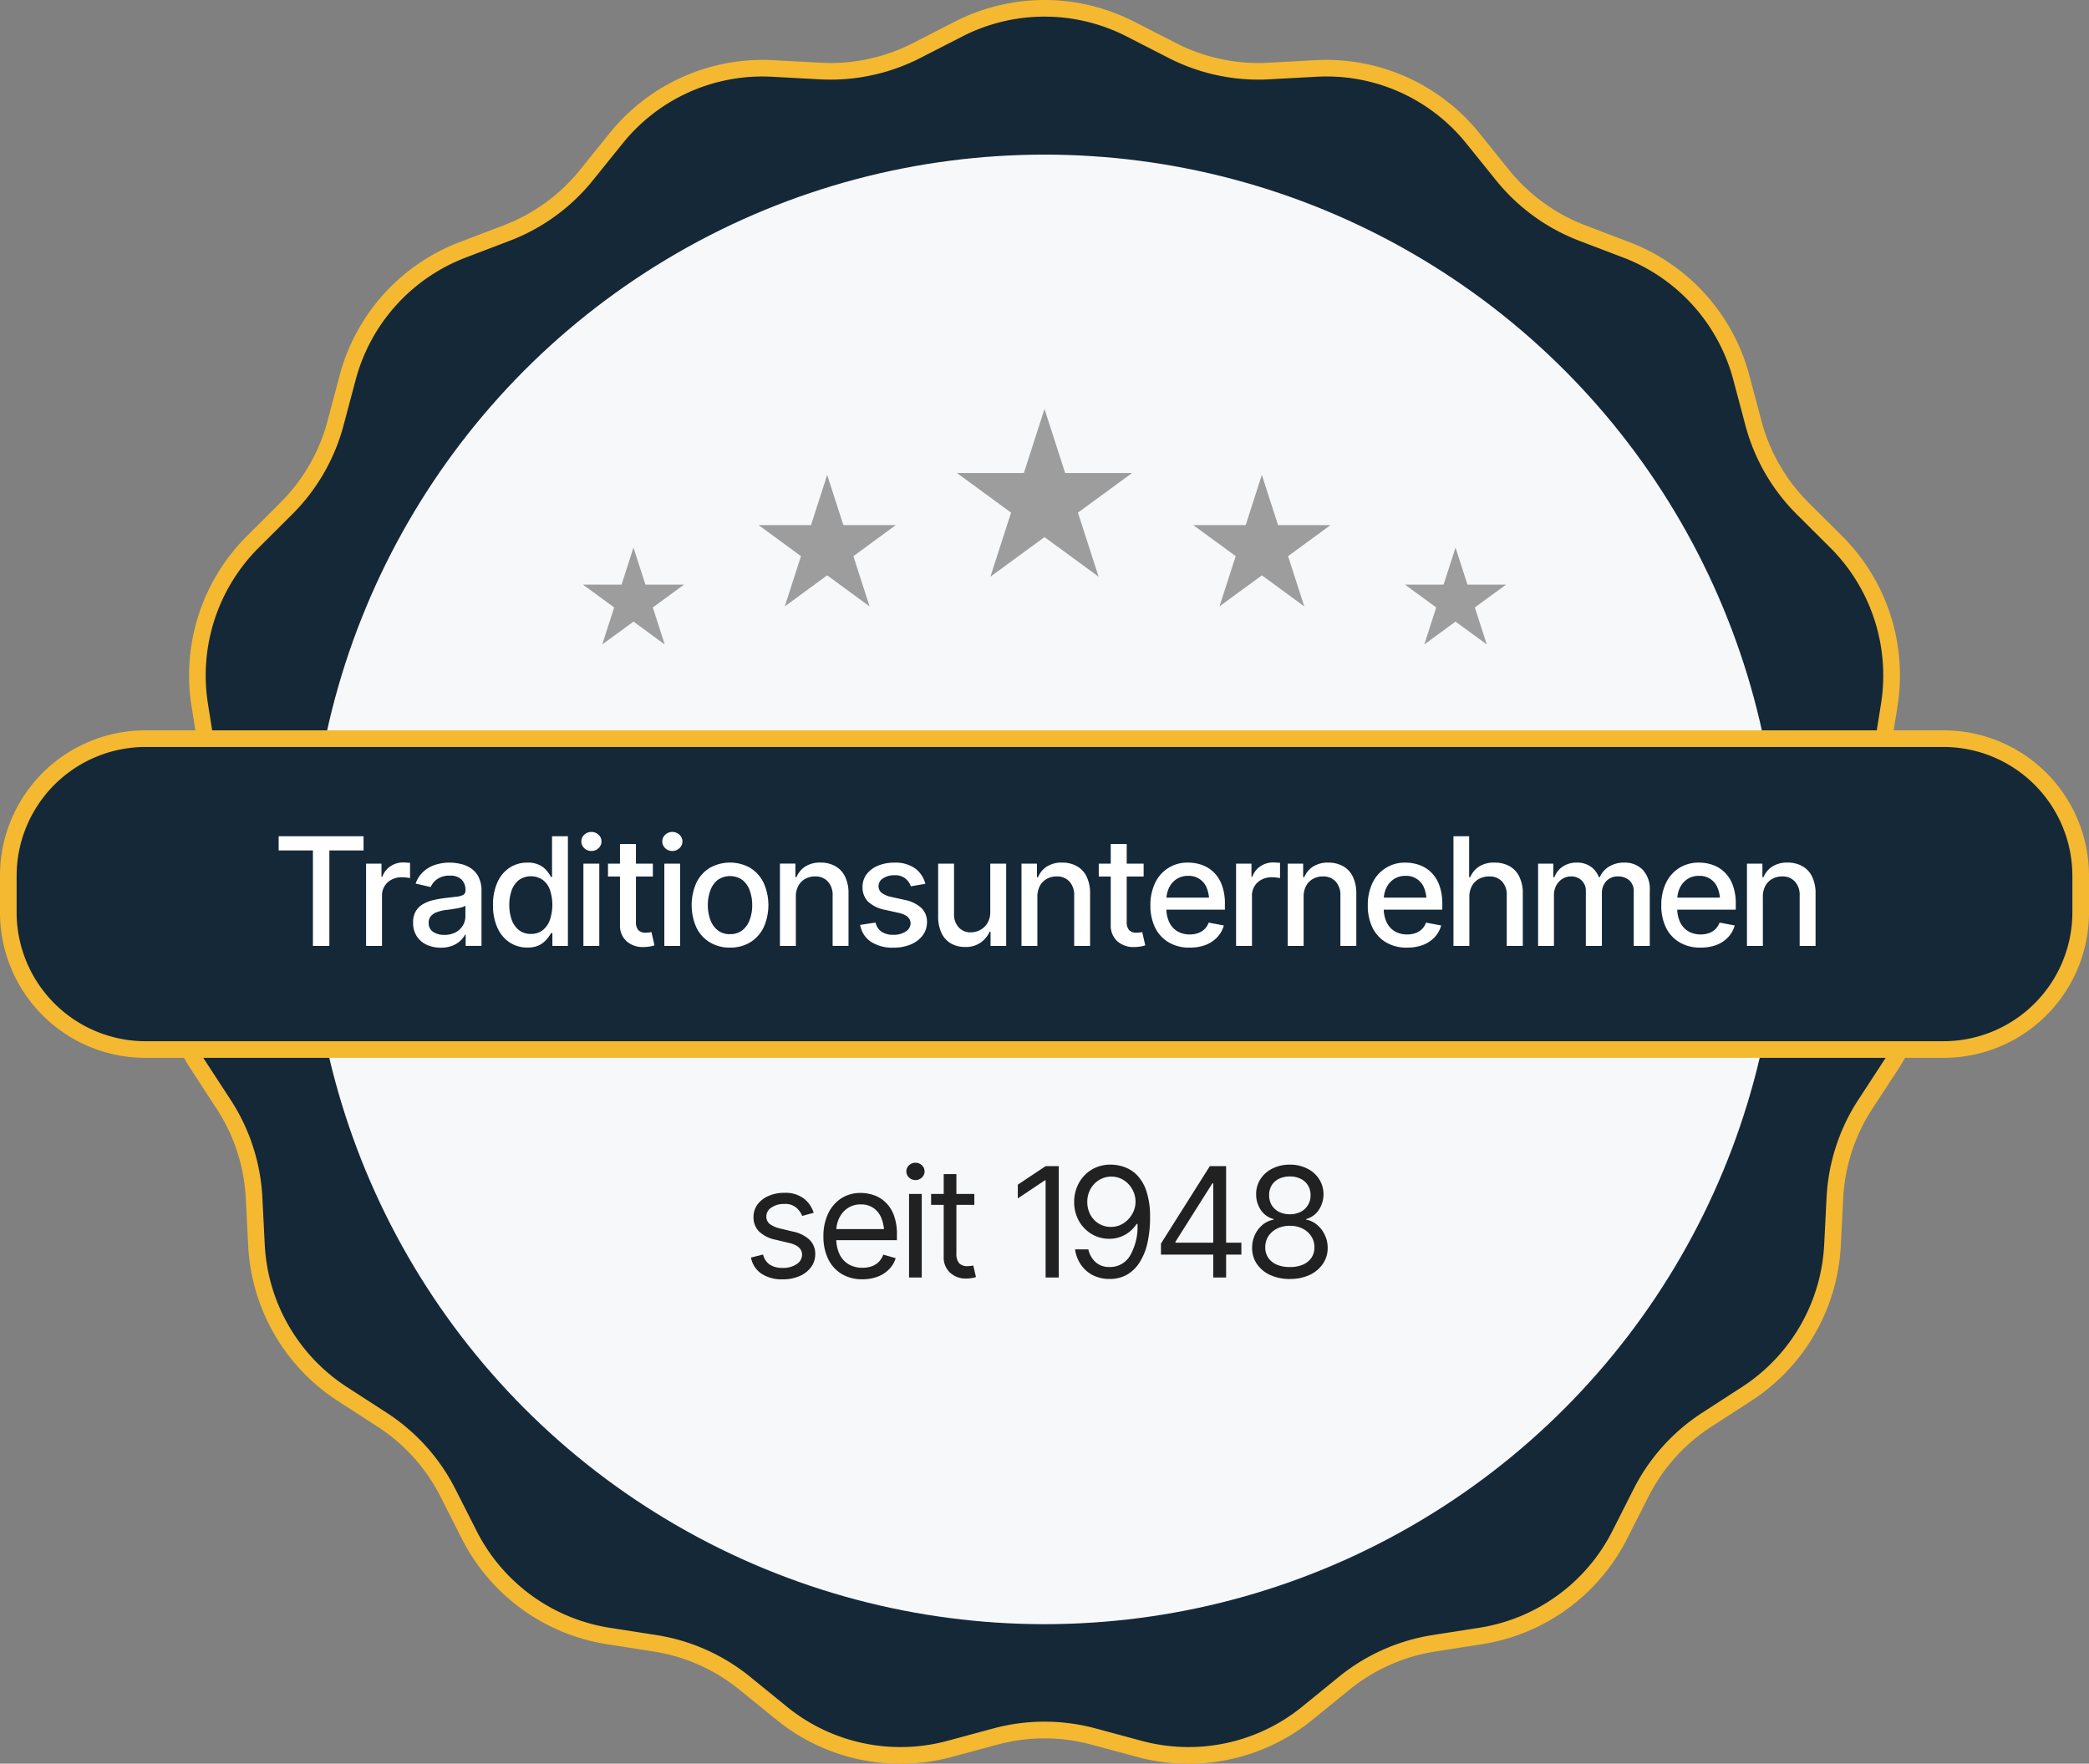<svg xmlns="http://www.w3.org/2000/svg" width="251.332" height="212.182" viewBox="0 0 251.332 212.182"><rect x="0" y="0" width="251.332" height="212.182" fill="#808080" stroke="none"/><g transform="translate(0 -1.469)"><path d="M113.086,4.96a22.668,22.668,0,0,1,20.661,0l5.077,2.6a22.669,22.669,0,0,0,11.561,2.457l5.7-.31a22.665,22.665,0,0,1,18.873,8.4l3.581,4.44A22.668,22.668,0,0,0,188.1,29.5l5.33,2.034a22.668,22.668,0,0,1,13.824,15.354l1.465,5.513a22.669,22.669,0,0,0,5.909,10.236l4.041,4.026a22.666,22.666,0,0,1,6.385,19.649l-.9,5.633a22.647,22.647,0,0,0,1.235,11.754l2.055,5.322a22.666,22.666,0,0,1-2.16,20.547l-3.117,4.778a22.667,22.667,0,0,0-3.652,11.24l-.288,5.7a22.663,22.663,0,0,1-10.33,17.892l-4.789,3.1a22.657,22.657,0,0,0-7.908,8.783l-2.581,5.089A22.668,22.668,0,0,1,175.9,198.284l-5.636.881a22.669,22.669,0,0,0-10.8,4.808l-4.426,3.6a22.665,22.665,0,0,1-20.208,4.3l-5.508-1.487a22.67,22.67,0,0,0-11.818,0L112,211.866a22.664,22.664,0,0,1-20.208-4.3l-4.426-3.6a22.668,22.668,0,0,0-10.8-4.808l-5.636-.881a22.67,22.67,0,0,1-16.714-12.144l-2.58-5.089a22.669,22.669,0,0,0-7.908-8.783l-4.79-3.1a22.665,22.665,0,0,1-10.33-17.892l-.287-5.7a22.665,22.665,0,0,0-3.652-11.24l-3.116-4.778a22.667,22.667,0,0,1-2.16-20.547l2.055-5.322a22.666,22.666,0,0,0,1.235-11.754l-.9-5.632a22.667,22.667,0,0,1,6.384-19.649l4.042-4.026A22.666,22.666,0,0,0,38.116,52.4l1.466-5.513A22.667,22.667,0,0,1,53.405,31.531l5.33-2.034A22.666,22.666,0,0,0,68.3,22.551l3.581-4.44a22.666,22.666,0,0,1,18.874-8.4l5.7.31A22.667,22.667,0,0,0,108.009,7.56Z" transform="translate(2.249)" fill="#142838"/><path d="M123.417,1.469A23.773,23.773,0,0,1,134.2,4.07l5.077,2.6a21.767,21.767,0,0,0,9.874,2.381c.391,0,.786-.011,1.177-.032l5.7-.31c.427-.023.86-.035,1.287-.035a23.664,23.664,0,0,1,18.419,8.809l3.581,4.44a21.692,21.692,0,0,0,9.14,6.641l5.33,2.034a23.668,23.668,0,0,1,14.434,16.031l1.465,5.513a21.693,21.693,0,0,0,5.648,9.784l4.041,4.026a23.666,23.666,0,0,1,6.667,20.516l-.9,5.633a21.671,21.671,0,0,0,1.181,11.235l2.055,5.322a23.666,23.666,0,0,1-2.255,21.454L223,134.888a21.691,21.691,0,0,0-3.49,10.744l-.288,5.7a23.663,23.663,0,0,1-10.786,18.681l-4.789,3.1a21.68,21.68,0,0,0-7.559,8.4l-2.581,5.089a23.668,23.668,0,0,1-17.452,12.679l-5.636.881a21.694,21.694,0,0,0-10.321,4.6l-4.426,3.6a23.661,23.661,0,0,1-21.1,4.485l-5.508-1.487a21.669,21.669,0,0,0-11.3,0l-5.508,1.487a23.66,23.66,0,0,1-21.1-4.485l-4.426-3.6a21.692,21.692,0,0,0-10.321-4.6l-5.636-.881a23.67,23.67,0,0,1-17.452-12.679l-2.58-5.089a21.693,21.693,0,0,0-7.56-8.4l-4.79-3.1A23.665,23.665,0,0,1,27.61,151.33l-.287-5.7a21.689,21.689,0,0,0-3.491-10.744l-3.116-4.778a23.667,23.667,0,0,1-2.255-21.454l2.055-5.322A21.69,21.69,0,0,0,21.7,92.1l-.9-5.632a23.667,23.667,0,0,1,6.666-20.516L31.5,61.925a21.689,21.689,0,0,0,5.649-9.784l1.466-5.513A23.667,23.667,0,0,1,53.049,30.6l5.33-2.034a21.689,21.689,0,0,0,9.14-6.641l3.581-4.44A23.668,23.668,0,0,1,89.519,8.674c.427,0,.86.012,1.287.035l5.7.31c.39.021.786.032,1.177.032a21.764,21.764,0,0,0,9.874-2.381l5.077-2.6A23.773,23.773,0,0,1,123.417,1.469Zm25.738,9.581a23.776,23.776,0,0,1-10.786-2.6l-5.077-2.6a21.668,21.668,0,0,0-19.749,0l-5.077,2.6a23.773,23.773,0,0,1-10.786,2.6c-.427,0-.859-.012-1.285-.035l-5.7-.31c-.391-.021-.788-.032-1.179-.032a21.568,21.568,0,0,0-16.863,8.065l-3.581,4.44a23.691,23.691,0,0,1-9.984,7.254l-5.33,2.034A21.721,21.721,0,0,0,40.548,47.142l-1.466,5.513a23.691,23.691,0,0,1-6.17,10.687L28.87,67.368a21.72,21.72,0,0,0-6.1,18.782l.9,5.632a23.692,23.692,0,0,1-1.29,12.273l-2.055,5.322a21.721,21.721,0,0,0,2.064,19.641l3.116,4.778a23.691,23.691,0,0,1,3.813,11.736l.287,5.7a21.719,21.719,0,0,0,9.874,17.1l4.79,3.1A23.7,23.7,0,0,1,52.53,180.6l2.58,5.089A21.724,21.724,0,0,0,71.086,197.3l5.636.881A23.694,23.694,0,0,1,88,203.2l4.426,3.6a21.66,21.66,0,0,0,19.316,4.106l5.508-1.487a23.67,23.67,0,0,1,12.34,0l5.508,1.487a21.661,21.661,0,0,0,19.317-4.106l4.426-3.6a23.7,23.7,0,0,1,11.273-5.02l5.636-.881a21.721,21.721,0,0,0,15.977-11.608L194.3,180.6a23.682,23.682,0,0,1,8.257-9.171l4.789-3.1a21.718,21.718,0,0,0,9.875-17.1l.288-5.7a23.693,23.693,0,0,1,3.813-11.736l3.117-4.778a21.719,21.719,0,0,0,2.065-19.641l-2.055-5.322a23.673,23.673,0,0,1-1.29-12.273l.9-5.632a21.72,21.72,0,0,0-6.1-18.782l-4.042-4.026a23.7,23.7,0,0,1-6.17-10.687l-1.465-5.513a21.721,21.721,0,0,0-13.214-14.676l-5.33-2.034a23.694,23.694,0,0,1-9.984-7.254l-3.581-4.44a21.565,21.565,0,0,0-16.862-8.065c-.391,0-.788.011-1.179.032l-5.7.31C150.013,11.039,149.581,11.05,149.154,11.05Z" transform="translate(2.249)" fill="#f4b930"/><circle cx="88.4" cy="88.4" r="88.4" transform="translate(37.266 20.071)" fill="#f7f8fa"/><path d="M68.083,59.716l1.436,4.452h4.647l-3.759,2.751,1.436,4.452L68.083,68.62l-3.759,2.751,1.436-4.452L62,64.168h4.647Z" transform="translate(8.133 7.633)" fill="#9d9d9d"/><path d="M88.9,52l1.949,6.042h6.307l-5.1,3.734L94,67.818l-5.1-3.734-5.1,3.734,1.949-6.042-5.1-3.734h6.307Z" transform="translate(10.619 6.604)" fill="#9d9d9d"/><path d="M112.239,45l2.487,7.708h8.046l-6.509,4.764,2.485,7.708-6.509-4.764L105.73,65.18l2.487-7.708-6.51-4.764h8.046Z" transform="translate(13.427 5.671)" fill="#9d9d9d"/><path d="M135.045,52l1.948,6.042H143.3l-5.1,3.734,1.949,6.042-5.1-3.734-5.1,3.734,1.948-6.042-5.1-3.734H133.1Z" transform="translate(16.771 6.604)" fill="#9d9d9d"/><path d="M155.349,59.716l1.436,4.452h4.647l-3.759,2.751,1.436,4.452-3.759-2.751-3.76,2.751,1.436-4.452-3.759-2.751h4.648Z" transform="translate(19.768 7.633)" fill="#9d9d9d"/><rect width="249.332" height="37.4" rx="16.5" transform="translate(1 90.337)" fill="#142838"/><path d="M16.5-1H232.832a17.486,17.486,0,0,1,17.5,17.5v4.4a17.486,17.486,0,0,1-17.5,17.5H16.5A17.486,17.486,0,0,1-1,20.9V16.5A17.486,17.486,0,0,1,16.5-1ZM232.832,36.4a15.518,15.518,0,0,0,15.5-15.5V16.5A15.518,15.518,0,0,0,232.832,1H16.5A15.518,15.518,0,0,0,1,16.5v4.4A15.518,15.518,0,0,0,16.5,36.4Z" transform="translate(1 90.337)" fill="#f4b930"/><path d="M29.7,92.13V90.421H39.913V92.13H35.8v11.484H33.821V92.13Zm10.519,11.484v-9.9h1.851V95.3h.106a2.429,2.429,0,0,1,.956-1.257,2.708,2.708,0,0,1,1.558-.469q.177,0,.416.018t.4.027v1.842a2.723,2.723,0,0,0-.416-.071,4.929,4.929,0,0,0-.593-.035,2.526,2.526,0,0,0-1.222.292,2.111,2.111,0,0,0-1.142,1.939v6.03Zm9,.213a4.072,4.072,0,0,1-1.7-.346,2.853,2.853,0,0,1-1.2-1.027,2.916,2.916,0,0,1-.443-1.639,2.639,2.639,0,0,1,.319-1.372,2.445,2.445,0,0,1,.877-.859,4.47,4.47,0,0,1,1.222-.478,12.984,12.984,0,0,1,1.381-.248q.894-.1,1.443-.168a2.135,2.135,0,0,0,.8-.221.55.55,0,0,0,.257-.5V96.92a1.723,1.723,0,0,0-.478-1.3,1.922,1.922,0,0,0-1.4-.46,2.5,2.5,0,0,0-1.532.425,2.226,2.226,0,0,0-.77.947l-1.815-.416a3.479,3.479,0,0,1,.947-1.452,3.94,3.94,0,0,1,1.434-.815,5.623,5.623,0,0,1,1.7-.257,6.037,6.037,0,0,1,1.257.142,3.638,3.638,0,0,1,1.248.5,2.714,2.714,0,0,1,.965,1.045,3.663,3.663,0,0,1,.372,1.762v6.57H52.2v-1.354h-.071a2.6,2.6,0,0,1-.558.725,2.947,2.947,0,0,1-.956.6A3.729,3.729,0,0,1,49.21,103.827Zm.416-1.541A2.827,2.827,0,0,0,51,101.976a2.276,2.276,0,0,0,.868-.833,2.119,2.119,0,0,0,.3-1.089V98.77a1.088,1.088,0,0,1-.4.186,5.3,5.3,0,0,1-.664.151q-.372.062-.726.115t-.593.071a5.051,5.051,0,0,0-1.018.248,1.728,1.728,0,0,0-.744.478,1.2,1.2,0,0,0-.274.823,1.223,1.223,0,0,0,.531,1.08A2.338,2.338,0,0,0,49.626,102.285Zm10,1.523a3.844,3.844,0,0,1-2.143-.611,4.147,4.147,0,0,1-1.47-1.762,6.5,6.5,0,0,1-.531-2.745,6.4,6.4,0,0,1,.54-2.754A4.08,4.08,0,0,1,57.5,94.193a3.85,3.85,0,0,1,2.125-.6,3.063,3.063,0,0,1,1.487.31,2.624,2.624,0,0,1,.877.708,5.347,5.347,0,0,1,.487.717h.115V90.421H64.5v13.193H62.633v-1.54h-.159a4.967,4.967,0,0,1-.5.716,2.92,2.92,0,0,1-.894.717A3.072,3.072,0,0,1,59.622,103.808Zm.416-1.638a2.243,2.243,0,0,0,1.408-.443,2.681,2.681,0,0,0,.868-1.231,5.7,5.7,0,0,0,.009-3.63,2.572,2.572,0,0,0-.868-1.2,2.531,2.531,0,0,0-2.86.018,2.747,2.747,0,0,0-.868,1.231,4.991,4.991,0,0,0-.292,1.762,5.167,5.167,0,0,0,.292,1.789,2.8,2.8,0,0,0,.868,1.248A2.259,2.259,0,0,0,60.038,102.171Zm6.313,1.443v-9.9h1.912v9.9Zm.965-11.422a1.2,1.2,0,0,1-.859-.336,1.1,1.1,0,0,1,0-1.62,1.253,1.253,0,0,1,1.709,0,1.086,1.086,0,0,1,0,1.62A1.19,1.19,0,0,1,67.316,92.192Zm7.393,1.523v1.549h-5.4V93.715Zm-3.958-2.355h1.921v9.35a1.476,1.476,0,0,0,.283,1,1.18,1.18,0,0,0,.912.311,2.886,2.886,0,0,0,.319-.018,3.466,3.466,0,0,0,.354-.053l.363,1.595a3.884,3.884,0,0,1-.637.15,4.429,4.429,0,0,1-.691.053,2.893,2.893,0,0,1-2.054-.717,2.526,2.526,0,0,1-.77-1.93Zm5.339,12.254v-9.9H78v9.9Zm.965-11.422a1.2,1.2,0,0,1-.859-.336,1.1,1.1,0,0,1,0-1.62,1.253,1.253,0,0,1,1.709,0,1.086,1.086,0,0,1,0,1.62A1.191,1.191,0,0,1,77.056,92.192ZM84,103.817a4.582,4.582,0,0,1-2.435-.638,4.311,4.311,0,0,1-1.611-1.788,6.634,6.634,0,0,1,0-5.366,4.3,4.3,0,0,1,1.611-1.8,4.968,4.968,0,0,1,4.87,0,4.3,4.3,0,0,1,1.611,1.8,6.541,6.541,0,0,1,0,5.366,4.311,4.311,0,0,1-1.611,1.788A4.553,4.553,0,0,1,84,103.817Zm0-1.621a2.324,2.324,0,0,0,1.505-.478,2.8,2.8,0,0,0,.877-1.266,5,5,0,0,0,.292-1.735,5.058,5.058,0,0,0-.292-1.753,2.8,2.8,0,0,0-.877-1.275,2.594,2.594,0,0,0-3,0,2.891,2.891,0,0,0-.877,1.275,5.061,5.061,0,0,0-.292,1.753,5.006,5.006,0,0,0,.292,1.735,2.893,2.893,0,0,0,.877,1.266A2.31,2.31,0,0,0,84,102.2Zm7.924-4.454v5.87H90.01v-9.9h1.859v1.629H92a2.758,2.758,0,0,1,1.054-1.275,3.258,3.258,0,0,1,1.842-.478,3.523,3.523,0,0,1,1.762.425,2.81,2.81,0,0,1,1.178,1.248,4.506,4.506,0,0,1,.425,2.063v6.286H96.349V97.557a2.378,2.378,0,0,0-.567-1.682,1.984,1.984,0,0,0-1.541-.62,2.381,2.381,0,0,0-1.2.3,2.093,2.093,0,0,0-.823.841A2.766,2.766,0,0,0,91.922,97.743Zm15.583-1.6-1.744.3a2.179,2.179,0,0,0-.629-.912,1.938,1.938,0,0,0-1.355-.416,2.377,2.377,0,0,0-1.364.372,1.085,1.085,0,0,0-.54.93,1.01,1.01,0,0,0,.363.806,2.871,2.871,0,0,0,1.178.5l1.585.354a4.152,4.152,0,0,1,2.028.974,2.286,2.286,0,0,1,.673,1.7,2.623,2.623,0,0,1-.514,1.594,3.447,3.447,0,0,1-1.425,1.089,5.329,5.329,0,0,1-2.107.39,4.692,4.692,0,0,1-2.709-.717,3.005,3.005,0,0,1-1.284-2.019l1.85-.283a1.785,1.785,0,0,0,.717,1.1,2.475,2.475,0,0,0,1.417.372,2.57,2.57,0,0,0,1.505-.4,1.155,1.155,0,0,0,.576-.965q0-.939-1.4-1.266l-1.673-.372a4.086,4.086,0,0,1-2.054-1,2.422,2.422,0,0,1-.655-1.735,2.535,2.535,0,0,1,.487-1.541,3.2,3.2,0,0,1,1.355-1.027,4.968,4.968,0,0,1,1.974-.372,4.058,4.058,0,0,1,2.523.7A3.306,3.306,0,0,1,107.505,96.141Zm7.809,3.382V93.715h1.913v9.9H115.35V101.9h-.105a3.238,3.238,0,0,1-1.1,1.319,3.065,3.065,0,0,1-1.86.522,3.369,3.369,0,0,1-1.691-.416,2.877,2.877,0,0,1-1.142-1.248,4.68,4.68,0,0,1-.407-2.063v-6.3h1.912v6.074a2.244,2.244,0,0,0,.567,1.6,1.888,1.888,0,0,0,1.462.593,2.38,2.38,0,0,0,1.071-.265,2.22,2.22,0,0,0,.894-.814A2.459,2.459,0,0,0,115.314,99.523Zm5.667-1.78v5.87h-1.912v-9.9h1.859v1.629h.133a2.758,2.758,0,0,1,1.054-1.275,3.26,3.26,0,0,1,1.842-.478,3.525,3.525,0,0,1,1.762.425,2.811,2.811,0,0,1,1.178,1.248,4.506,4.506,0,0,1,.425,2.063v6.286h-1.913V97.557a2.374,2.374,0,0,0-.567-1.682,1.982,1.982,0,0,0-1.54-.62,2.383,2.383,0,0,0-1.2.3,2.093,2.093,0,0,0-.823.841A2.767,2.767,0,0,0,120.981,97.743Zm12.785-4.029v1.549h-5.4V93.715Zm-3.958-2.355h1.922v9.35a1.474,1.474,0,0,0,.283,1,1.177,1.177,0,0,0,.911.311,2.86,2.86,0,0,0,.318-.018,3.434,3.434,0,0,0,.355-.053l.363,1.595a3.889,3.889,0,0,1-.637.15,4.429,4.429,0,0,1-.691.053,2.892,2.892,0,0,1-2.054-.717,2.527,2.527,0,0,1-.771-1.93Zm9.492,12.458a4.841,4.841,0,0,1-2.514-.629,4.208,4.208,0,0,1-1.639-1.771,6.005,6.005,0,0,1-.567-2.682,6.123,6.123,0,0,1,.558-2.683,4.25,4.25,0,0,1,3.994-2.461,4.913,4.913,0,0,1,1.629.274,3.919,3.919,0,0,1,1.417.868,4.078,4.078,0,0,1,.992,1.541,6.252,6.252,0,0,1,.372,2.284v.691H135.67V97.805h6.879l-.894.478a4.26,4.26,0,0,0-.283-1.611,2.286,2.286,0,0,0-2.239-1.487,2.5,2.5,0,0,0-1.426.4,2.584,2.584,0,0,0-.894,1.054,3.316,3.316,0,0,0-.309,1.434v.983a3.836,3.836,0,0,0,.354,1.727,2.532,2.532,0,0,0,.983,1.08,2.879,2.879,0,0,0,1.479.372,2.936,2.936,0,0,0,.992-.159,2.116,2.116,0,0,0,.779-.478,2.044,2.044,0,0,0,.5-.788l1.824.345a3.341,3.341,0,0,1-.779,1.4,3.771,3.771,0,0,1-1.408.94A5.285,5.285,0,0,1,139.3,103.817Zm5.587-.2v-9.9h1.851V95.3h.105a2.433,2.433,0,0,1,.957-1.257,2.709,2.709,0,0,1,1.558-.469c.118,0,.257.006.416.018s.3.015.4.027v1.842a2.729,2.729,0,0,0-.416-.071,4.945,4.945,0,0,0-.594-.035,2.526,2.526,0,0,0-1.222.292,2.113,2.113,0,0,0-1.142,1.939v6.03Zm8.128-5.87v5.87H151.1v-9.9h1.86v1.629h.133a2.758,2.758,0,0,1,1.054-1.275,3.257,3.257,0,0,1,1.842-.478,3.525,3.525,0,0,1,1.762.425,2.817,2.817,0,0,1,1.178,1.248,4.506,4.506,0,0,1,.425,2.063v6.286h-1.913V97.557a2.379,2.379,0,0,0-.567-1.682,1.982,1.982,0,0,0-1.54-.62,2.38,2.38,0,0,0-1.2.3,2.1,2.1,0,0,0-.824.841A2.767,2.767,0,0,0,153.016,97.743Zm12.439,6.074a4.844,4.844,0,0,1-2.514-.629,4.215,4.215,0,0,1-1.639-1.771,6.005,6.005,0,0,1-.567-2.682,6.123,6.123,0,0,1,.558-2.683,4.25,4.25,0,0,1,3.994-2.461,4.913,4.913,0,0,1,1.629.274,3.919,3.919,0,0,1,1.417.868,4.078,4.078,0,0,1,.992,1.541,6.25,6.25,0,0,1,.373,2.284v.691h-7.872V97.805h6.88l-.9.478a4.26,4.26,0,0,0-.283-1.611,2.286,2.286,0,0,0-2.239-1.487,2.5,2.5,0,0,0-1.426.4,2.584,2.584,0,0,0-.894,1.054,3.316,3.316,0,0,0-.309,1.434v.983a3.836,3.836,0,0,0,.354,1.727,2.539,2.539,0,0,0,.983,1.08,2.879,2.879,0,0,0,1.479.372,2.931,2.931,0,0,0,.992-.159,2.106,2.106,0,0,0,.779-.478,2.044,2.044,0,0,0,.5-.788l1.824.345a3.34,3.34,0,0,1-.779,1.4,3.771,3.771,0,0,1-1.408.94A5.285,5.285,0,0,1,165.455,103.817Zm7.5-6.074v5.87h-1.913V90.421h1.886v4.923h.133a2.828,2.828,0,0,1,1.054-1.275,3.309,3.309,0,0,1,1.868-.478,3.657,3.657,0,0,1,1.78.416,2.86,2.86,0,0,1,1.187,1.248,4.453,4.453,0,0,1,.433,2.072v6.286h-1.93V97.557a2.382,2.382,0,0,0-.567-1.7,2.018,2.018,0,0,0-1.558-.6,2.437,2.437,0,0,0-1.222.3,2.136,2.136,0,0,0-.841.841A2.7,2.7,0,0,0,172.956,97.743Zm8.269,5.87v-9.9h1.834v1.629h.133A2.579,2.579,0,0,1,184.2,94.06a2.979,2.979,0,0,1,1.683-.469,2.8,2.8,0,0,1,1.656.469,2.735,2.735,0,0,1,1,1.284h.105a2.771,2.771,0,0,1,1.125-1.275,3.4,3.4,0,0,1,1.833-.478,3,3,0,0,1,2.2.85,3.411,3.411,0,0,1,.859,2.541v6.632h-1.93V97.159a1.759,1.759,0,0,0-.55-1.452,2,2,0,0,0-1.31-.452,1.858,1.858,0,0,0-1.461.584A2.113,2.113,0,0,0,188.9,97.3v6.313h-1.93V97.035a1.729,1.729,0,0,0-.5-1.293,1.775,1.775,0,0,0-1.3-.487,1.892,1.892,0,0,0-1.019.292,2.119,2.119,0,0,0-.743.8,2.414,2.414,0,0,0-.274,1.169v6.1Zm19.542.2a4.845,4.845,0,0,1-2.515-.629,4.205,4.205,0,0,1-1.638-1.771,5.99,5.99,0,0,1-.567-2.682,6.123,6.123,0,0,1,.558-2.683,4.337,4.337,0,0,1,1.584-1.806,4.382,4.382,0,0,1,2.408-.655,4.924,4.924,0,0,1,1.63.274,3.938,3.938,0,0,1,1.417.868,4.105,4.105,0,0,1,.992,1.541,6.276,6.276,0,0,1,.372,2.284v.691h-7.871V97.805h6.879l-.894.478a4.282,4.282,0,0,0-.283-1.611,2.359,2.359,0,0,0-.85-1.089,2.331,2.331,0,0,0-1.391-.4,2.5,2.5,0,0,0-1.426.4,2.6,2.6,0,0,0-.894,1.054,3.316,3.316,0,0,0-.309,1.434v.983a3.836,3.836,0,0,0,.354,1.727,2.542,2.542,0,0,0,.984,1.08,2.874,2.874,0,0,0,1.478.372,2.931,2.931,0,0,0,.992-.159,2.12,2.12,0,0,0,.78-.478,2.055,2.055,0,0,0,.5-.788l1.825.345a3.355,3.355,0,0,1-.78,1.4,3.771,3.771,0,0,1-1.408.94A5.283,5.283,0,0,1,200.766,103.817Zm7.5-6.074v5.87h-1.913v-9.9h1.86v1.629h.133a2.758,2.758,0,0,1,1.054-1.275,3.257,3.257,0,0,1,1.842-.478,3.525,3.525,0,0,1,1.762.425,2.817,2.817,0,0,1,1.178,1.248,4.506,4.506,0,0,1,.425,2.063v6.286h-1.913V97.557a2.379,2.379,0,0,0-.567-1.682,1.982,1.982,0,0,0-1.54-.62,2.38,2.38,0,0,0-1.2.3,2.1,2.1,0,0,0-.824.841A2.767,2.767,0,0,0,208.266,97.743Z" transform="translate(3.826 11.657)" fill="#fff"/><path d="M93.5,132.273l-1.384.378a2.668,2.668,0,0,0-.683-.971,2.063,2.063,0,0,0-1.492-.467,2.576,2.576,0,0,0-1.528.432,1.25,1.25,0,0,0-.611,1.061,1.129,1.129,0,0,0,.413.916,3.387,3.387,0,0,0,1.312.558l1.492.36a4.058,4.058,0,0,1,2,1,2.346,2.346,0,0,1,.665,1.718,2.568,2.568,0,0,1-.494,1.545,3.334,3.334,0,0,1-1.375,1.079,4.968,4.968,0,0,1-2.05.4,4.471,4.471,0,0,1-2.544-.674,3,3,0,0,1-1.267-1.95l1.456-.36A2.019,2.019,0,0,0,88.2,138.5a2.7,2.7,0,0,0,1.546.405,2.868,2.868,0,0,0,1.708-.459,1.349,1.349,0,0,0,.647-1.106q0-1.06-1.492-1.42l-1.672-.4a4.044,4.044,0,0,1-2.031-1.017,2.394,2.394,0,0,1-.647-1.716,2.5,2.5,0,0,1,.477-1.51,3.22,3.22,0,0,1,1.321-1.025,4.532,4.532,0,0,1,1.888-.378,3.705,3.705,0,0,1,2.346.666A3.543,3.543,0,0,1,93.5,132.273Zm5.861,8a4.717,4.717,0,0,1-2.508-.647,4.263,4.263,0,0,1-1.618-1.807,6.132,6.132,0,0,1-.566-2.7,6.305,6.305,0,0,1,.557-2.725,4.415,4.415,0,0,1,1.564-1.842,4.235,4.235,0,0,1,2.373-.666,4.831,4.831,0,0,1,1.555.262,3.842,3.842,0,0,1,1.4.844,4.066,4.066,0,0,1,1.016,1.546,6.492,6.492,0,0,1,.378,2.363v.666H95.77v-1.33h6.912l-.71.5a4.761,4.761,0,0,0-.315-1.789,2.724,2.724,0,0,0-.944-1.232,2.571,2.571,0,0,0-1.546-.449,2.733,2.733,0,0,0-1.591.459,2.944,2.944,0,0,0-1.007,1.177,3.561,3.561,0,0,0-.351,1.565v.881a4.3,4.3,0,0,0,.4,1.933,2.808,2.808,0,0,0,1.106,1.2,3.257,3.257,0,0,0,1.645.405,3.32,3.32,0,0,0,1.1-.171,2.35,2.35,0,0,0,.854-.53,2.378,2.378,0,0,0,.548-.881l1.492.43a3.283,3.283,0,0,1-.791,1.331,3.838,3.838,0,0,1-1.366.889A5.077,5.077,0,0,1,99.365,140.272Zm5.609-.215v-10.05H106.5v10.05Zm.773-11.721a1.086,1.086,0,0,1-.773-.306,1,1,0,0,1,0-1.474,1.13,1.13,0,0,1,1.546,0,1,1,0,0,1,0,1.474A1.085,1.085,0,0,1,105.747,128.336Zm7.083,1.671v1.313h-5.2v-1.313Zm-3.685-2.39h1.528v9.564a1.713,1.713,0,0,0,.323,1.15,1.313,1.313,0,0,0,1.025.36,2.667,2.667,0,0,0,.314-.018c.113-.011.236-.03.368-.054l.324,1.385a2.572,2.572,0,0,1-.531.126,3.619,3.619,0,0,1-.62.054,2.763,2.763,0,0,1-1.977-.719,2.461,2.461,0,0,1-.755-1.869Zm13.842-.953v13.393h-1.582V128.371h-.091l-3.254,2.175v-1.654l3.345-2.229Zm6.328-.18a4.806,4.806,0,0,1,1.644.314,4.036,4.036,0,0,1,1.511,1.015,5.05,5.05,0,0,1,1.088,1.933,9.723,9.723,0,0,1,.413,3.066,13.623,13.623,0,0,1-.333,3.173,7.2,7.2,0,0,1-.971,2.328,4.364,4.364,0,0,1-1.528,1.437,4.178,4.178,0,0,1-2.022.486,4.415,4.415,0,0,1-2.014-.449,3.858,3.858,0,0,1-1.437-1.25,4.331,4.331,0,0,1-.719-1.861h1.6a2.932,2.932,0,0,0,.862,1.528,2.426,2.426,0,0,0,1.708.593,2.774,2.774,0,0,0,2.436-1.348,6.951,6.951,0,0,0,.908-3.829h-.108a4.243,4.243,0,0,1-.872.953,3.849,3.849,0,0,1-2.417.827,4.083,4.083,0,0,1-2.113-.566,4.3,4.3,0,0,1-1.536-1.573,4.669,4.669,0,0,1-.575-2.3,4.725,4.725,0,0,1,.557-2.247,4.3,4.3,0,0,1,1.555-1.636A4.357,4.357,0,0,1,129.316,126.484Zm0,1.439a2.751,2.751,0,0,0-1.484.413,2.883,2.883,0,0,0-1.034,1.1,3.117,3.117,0,0,0-.377,1.528,3.2,3.2,0,0,0,.36,1.519,2.843,2.843,0,0,0,1.015,1.088,2.759,2.759,0,0,0,1.466.4,2.72,2.72,0,0,0,1.491-.422,3.193,3.193,0,0,0,1.071-1.124,2.908,2.908,0,0,0,.4-1.491,3,3,0,0,0-.377-1.466,3.03,3.03,0,0,0-1.034-1.114A2.713,2.713,0,0,0,129.316,127.922Zm5.969,9.384v-1.331l5.878-9.312h.97v2.067h-.664l-4.441,7.029v.108h7.929v1.439Zm6.292,2.75V126.664h1.546v13.393Zm9.223.18a5.578,5.578,0,0,1-2.373-.476,3.909,3.909,0,0,1-1.6-1.331,3.352,3.352,0,0,1-.575-1.933,3.669,3.669,0,0,1,.333-1.563,3.442,3.442,0,0,1,.925-1.214,2.887,2.887,0,0,1,1.331-.62v-.072a2.615,2.615,0,0,1-1.538-1.088,3.307,3.307,0,0,1-.566-1.9,3.263,3.263,0,0,1,.523-1.825,3.567,3.567,0,0,1,1.437-1.267,4.605,4.605,0,0,1,2.1-.467,4.507,4.507,0,0,1,2.076.467,3.571,3.571,0,0,1,1.439,1.267,3.412,3.412,0,0,1-.045,3.721,2.613,2.613,0,0,1-1.511,1.088v.072a2.814,2.814,0,0,1,1.3.62,3.418,3.418,0,0,1,.935,1.214,3.52,3.52,0,0,1,.351,1.563,3.319,3.319,0,0,1-.585,1.933,3.918,3.918,0,0,1-1.6,1.331A5.554,5.554,0,0,1,150.8,140.237Zm0-1.439a3.862,3.862,0,0,0,1.563-.287,2.363,2.363,0,0,0,1.025-.827,2.217,2.217,0,0,0,.36-1.257,2.37,2.37,0,0,0-.387-1.34,2.667,2.667,0,0,0-1.052-.918,3.342,3.342,0,0,0-1.51-.333,3.443,3.443,0,0,0-1.538.333,2.667,2.667,0,0,0-1.052.918,2.42,2.42,0,0,0-.377,1.34,2.217,2.217,0,0,0,.36,1.257,2.35,2.35,0,0,0,1.024.827A3.961,3.961,0,0,0,150.8,138.8Zm0-6.345a2.749,2.749,0,0,0,1.276-.287,2.167,2.167,0,0,0,1.205-2.014,2.181,2.181,0,0,0-.316-1.187,2.12,2.12,0,0,0-.871-.782,2.865,2.865,0,0,0-1.294-.279,2.968,2.968,0,0,0-1.323.279,2.12,2.12,0,0,0-.871.782,2.239,2.239,0,0,0-.306,1.187,2.306,2.306,0,0,0,.314,1.214,2.238,2.238,0,0,0,.881.8A2.852,2.852,0,0,0,150.8,132.452Z" transform="translate(4.398 15.104)" fill="#212121"/></g></svg>
